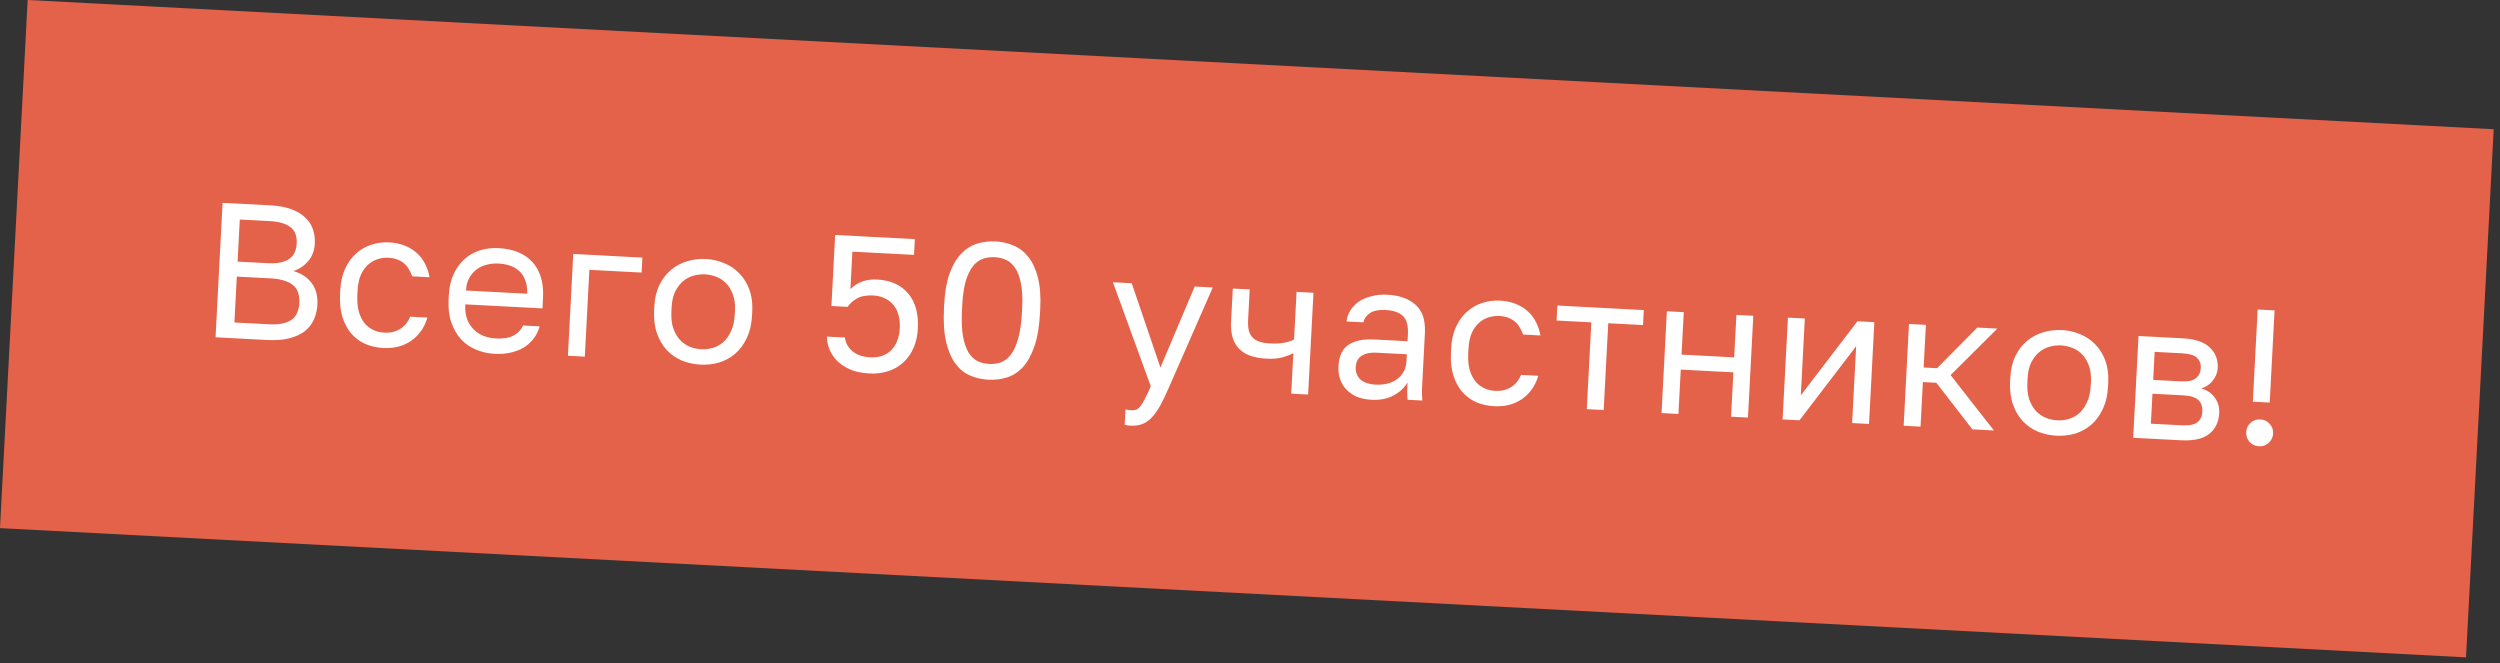 <?xml version="1.0" encoding="UTF-8"?> <svg xmlns="http://www.w3.org/2000/svg" width="260" height="69" viewBox="0 0 260 69" fill="none"><rect x="0" y="0" width="260" height="69" fill="#333333" stroke="none"/> <rect x="2.878" width="256.818" height="55" transform="rotate(3 2.878 0)" fill="#E46249"></rect> <path d="M23.149 21.096L28.142 21.358C28.981 21.402 29.695 21.533 30.284 21.751C30.873 21.969 31.353 22.254 31.721 22.607C32.104 22.948 32.376 23.356 32.538 23.832C32.701 24.294 32.768 24.798 32.739 25.344C32.702 26.063 32.47 26.672 32.043 27.17C31.617 27.655 31.105 27.996 30.507 28.191C31.323 28.421 31.956 28.835 32.405 29.432C32.855 30.017 33.056 30.762 33.009 31.667C32.979 32.239 32.858 32.761 32.647 33.23C32.435 33.7 32.12 34.104 31.702 34.442C31.284 34.768 30.751 35.013 30.101 35.18C29.465 35.346 28.701 35.407 27.808 35.36L22.416 35.077L23.149 21.096ZM27.894 33.722C28.494 33.754 28.996 33.726 29.401 33.641C29.806 33.542 30.134 33.399 30.384 33.212C30.635 33.011 30.815 32.767 30.924 32.479C31.045 32.192 31.116 31.868 31.135 31.509C31.153 31.149 31.117 30.82 31.026 30.522C30.949 30.21 30.796 29.949 30.567 29.736C30.338 29.511 30.02 29.334 29.613 29.206C29.22 29.065 28.724 28.979 28.125 28.948L24.629 28.765L24.379 33.538L27.894 33.722ZM27.827 27.37C28.386 27.399 28.855 27.37 29.233 27.283C29.611 27.196 29.919 27.059 30.156 26.871C30.393 26.683 30.565 26.459 30.672 26.197C30.779 25.936 30.841 25.645 30.858 25.326C30.875 25.006 30.843 24.711 30.764 24.44C30.686 24.155 30.538 23.914 30.321 23.715C30.105 23.517 29.813 23.355 29.446 23.229C29.078 23.103 28.615 23.025 28.056 22.996L24.94 22.833L24.711 27.207L27.827 27.37ZM39.88 36.193C39.201 36.157 38.574 36.017 37.999 35.774C37.425 35.517 36.937 35.157 36.534 34.696C36.131 34.221 35.821 33.637 35.604 32.945C35.4 32.253 35.322 31.454 35.369 30.549L35.39 30.149C35.435 29.297 35.607 28.552 35.908 27.914C36.208 27.275 36.589 26.754 37.051 26.351C37.514 25.935 38.036 25.635 38.62 25.452C39.218 25.256 39.83 25.175 40.456 25.208C41.081 25.241 41.636 25.357 42.12 25.555C42.617 25.755 43.037 26.017 43.38 26.343C43.737 26.668 44.018 27.044 44.222 27.468C44.441 27.893 44.59 28.349 44.672 28.834L42.874 28.739C42.781 28.481 42.666 28.241 42.531 28.02C42.41 27.787 42.247 27.585 42.042 27.414C41.851 27.244 41.618 27.105 41.343 26.997C41.068 26.889 40.745 26.825 40.372 26.806C39.986 26.785 39.609 26.839 39.242 26.967C38.875 27.081 38.545 27.277 38.25 27.556C37.955 27.821 37.71 28.175 37.513 28.619C37.33 29.063 37.221 29.605 37.188 30.244L37.167 30.643C37.131 31.322 37.18 31.912 37.314 32.413C37.462 32.902 37.668 33.306 37.931 33.627C38.196 33.935 38.504 34.171 38.856 34.337C39.208 34.489 39.578 34.575 39.964 34.595C40.616 34.629 41.17 34.498 41.627 34.202C42.096 33.906 42.438 33.483 42.654 32.934L44.452 33.028C44.144 34.066 43.581 34.871 42.763 35.443C41.946 36.001 40.985 36.251 39.88 36.193ZM51.462 36.8C50.783 36.764 50.143 36.624 49.542 36.379C48.941 36.134 48.418 35.779 47.975 35.315C47.533 34.838 47.19 34.253 46.946 33.559C46.702 32.865 46.604 32.059 46.652 31.14L46.673 30.741C46.719 29.862 46.892 29.11 47.192 28.485C47.492 27.846 47.873 27.326 48.335 26.923C48.811 26.507 49.347 26.208 49.944 26.026C50.554 25.844 51.186 25.77 51.838 25.804C53.396 25.886 54.579 26.375 55.386 27.272C56.194 28.169 56.557 29.396 56.475 30.954L56.417 32.073L48.388 31.652C48.355 32.278 48.427 32.809 48.605 33.245C48.782 33.682 49.023 34.042 49.329 34.325C49.635 34.608 49.977 34.819 50.357 34.959C50.75 35.1 51.147 35.181 51.546 35.202C52.345 35.244 52.965 35.143 53.405 34.899C53.858 34.656 54.19 34.306 54.401 33.849L56.118 33.94C55.985 34.44 55.769 34.876 55.469 35.247C55.183 35.62 54.833 35.928 54.419 36.174C54.02 36.406 53.564 36.576 53.051 36.683C52.551 36.79 52.022 36.829 51.462 36.8ZM51.855 27.407C51.442 27.386 51.039 27.425 50.647 27.524C50.255 27.611 49.899 27.772 49.58 28.009C49.274 28.233 49.019 28.527 48.813 28.89C48.607 29.253 48.49 29.695 48.463 30.214L54.834 30.548C54.849 30.001 54.78 29.537 54.627 29.155C54.487 28.76 54.284 28.443 54.016 28.202C53.749 27.947 53.425 27.757 53.044 27.63C52.677 27.504 52.281 27.43 51.855 27.407ZM59.619 26.412L66.809 26.789L66.727 28.347L61.295 28.062L60.822 37.09L59.064 36.998L59.619 26.412ZM72.838 37.92C72.159 37.885 71.519 37.744 70.918 37.499C70.317 37.24 69.796 36.879 69.353 36.416C68.91 35.938 68.567 35.353 68.323 34.659C68.079 33.966 67.981 33.166 68.028 32.261L68.049 31.861C68.094 31.009 68.273 30.264 68.587 29.626C68.901 28.988 69.302 28.469 69.79 28.067C70.279 27.652 70.835 27.354 71.459 27.173C72.083 26.979 72.735 26.9 73.414 26.935C74.093 26.971 74.733 27.118 75.334 27.376C75.935 27.621 76.457 27.976 76.9 28.44C77.344 28.89 77.689 29.449 77.934 30.116C78.179 30.783 78.28 31.543 78.235 32.395L78.214 32.794C78.167 33.7 77.985 34.485 77.67 35.149C77.355 35.814 76.953 36.36 76.463 36.788C75.974 37.203 75.417 37.508 74.793 37.702C74.169 37.883 73.518 37.956 72.838 37.92ZM72.922 36.322C73.322 36.343 73.725 36.298 74.131 36.185C74.538 36.06 74.903 35.859 75.224 35.582C75.546 35.291 75.813 34.912 76.025 34.442C76.25 33.973 76.38 33.393 76.417 32.7L76.438 32.301C76.471 31.662 76.4 31.11 76.224 30.647C76.061 30.185 75.834 29.799 75.543 29.49C75.252 29.181 74.911 28.95 74.518 28.796C74.126 28.641 73.73 28.554 73.331 28.533C72.931 28.512 72.528 28.558 72.122 28.67C71.715 28.782 71.351 28.977 71.03 29.253C70.708 29.53 70.436 29.89 70.212 30.332C70.002 30.775 69.88 31.316 69.847 31.955L69.826 32.355C69.789 33.047 69.852 33.638 70.013 34.127C70.188 34.617 70.42 35.023 70.71 35.345C71.001 35.654 71.343 35.892 71.734 36.06C72.127 36.214 72.523 36.301 72.922 36.322ZM90.407 38.841C89.648 38.801 88.994 38.667 88.445 38.438C87.897 38.195 87.439 37.898 87.07 37.544C86.715 37.179 86.449 36.778 86.272 36.341C86.094 35.904 86.004 35.459 86.001 35.005L87.879 35.103C87.919 35.613 88.162 36.073 88.608 36.483C89.067 36.895 89.696 37.121 90.495 37.163C91.4 37.211 92.127 36.968 92.676 36.436C93.225 35.891 93.526 35.112 93.579 34.1C93.609 33.528 93.548 33.031 93.397 32.609C93.259 32.188 93.056 31.843 92.79 31.576C92.537 31.309 92.241 31.106 91.901 30.968C91.561 30.83 91.204 30.751 90.832 30.732C90.113 30.694 89.54 30.798 89.113 31.042C88.7 31.288 88.377 31.578 88.146 31.913L86.468 31.825L86.856 24.435L95.144 24.87L95.058 26.507L88.647 26.171L88.443 30.066C89.175 29.343 90.101 29.011 91.219 29.07C92.604 29.142 93.674 29.619 94.429 30.5C95.197 31.381 95.54 32.614 95.457 34.199C95.417 34.944 95.262 35.617 94.99 36.217C94.733 36.804 94.379 37.3 93.931 37.704C93.496 38.108 92.973 38.408 92.362 38.603C91.764 38.798 91.112 38.878 90.407 38.841ZM102.791 39.49C102.112 39.454 101.472 39.307 100.872 39.049C100.284 38.791 99.779 38.377 99.355 37.808C98.931 37.225 98.61 36.467 98.392 35.534C98.175 34.588 98.102 33.423 98.175 32.038L98.196 31.639C98.263 30.347 98.453 29.276 98.765 28.424C99.076 27.572 99.472 26.899 99.952 26.403C100.433 25.894 100.979 25.543 101.59 25.348C102.214 25.153 102.866 25.074 103.545 25.11C104.224 25.145 104.857 25.292 105.444 25.55C106.045 25.808 106.558 26.215 106.983 26.772C107.408 27.315 107.731 28.026 107.952 28.905C108.173 29.785 108.25 30.87 108.182 32.162L108.161 32.561C108.089 33.946 107.895 35.098 107.58 36.016C107.265 36.92 106.867 37.641 106.385 38.176C105.904 38.698 105.351 39.056 104.726 39.251C104.115 39.446 103.47 39.525 102.791 39.49ZM102.877 37.852C103.29 37.874 103.686 37.821 104.067 37.694C104.461 37.555 104.809 37.292 105.11 36.908C105.424 36.51 105.68 35.956 105.878 35.245C106.088 34.536 106.224 33.608 106.284 32.463L106.305 32.063C106.359 31.025 106.317 30.168 106.179 29.493C106.054 28.819 105.855 28.282 105.583 27.88C105.323 27.479 105.004 27.195 104.626 27.029C104.261 26.863 103.872 26.769 103.459 26.747C103.033 26.725 102.63 26.777 102.249 26.904C101.869 27.031 101.522 27.28 101.209 27.651C100.909 28.022 100.655 28.536 100.447 29.193C100.252 29.85 100.128 30.698 100.073 31.737L100.052 32.136C99.992 33.282 100.023 34.218 100.145 34.945C100.281 35.673 100.478 36.251 100.736 36.678C101.008 37.093 101.326 37.39 101.69 37.57C102.055 37.736 102.451 37.83 102.877 37.852ZM117.564 44.27C117.364 44.259 117.165 44.229 116.968 44.178L117.051 42.58C117.249 42.631 117.448 42.661 117.647 42.672C117.847 42.682 118.022 42.658 118.172 42.599C118.322 42.54 118.468 42.421 118.611 42.242C118.754 42.062 118.908 41.803 119.072 41.465C119.25 41.14 119.452 40.71 119.681 40.175L115.742 29.354L117.699 29.456L120.684 38.224L124.25 29.8L126.128 29.898L121.578 40.274C121.26 41.005 120.96 41.63 120.679 42.15C120.398 42.669 120.102 43.087 119.792 43.405C119.494 43.736 119.168 43.966 118.814 44.095C118.46 44.236 118.043 44.295 117.564 44.27ZM134.508 36.726C134.192 36.896 133.811 37.043 133.364 37.167C132.93 37.291 132.387 37.336 131.734 37.302C131.122 37.27 130.573 37.174 130.087 37.015C129.615 36.857 129.22 36.622 128.902 36.312C128.585 36.002 128.352 35.609 128.203 35.134C128.054 34.659 127.998 34.082 128.033 33.403L128.211 30.007L129.969 30.099L129.807 33.195C129.783 33.648 129.803 34.029 129.867 34.34C129.944 34.651 130.078 34.905 130.268 35.102C130.458 35.299 130.704 35.445 131.006 35.541C131.308 35.637 131.678 35.697 132.118 35.719C132.717 35.751 133.233 35.718 133.665 35.62C134.097 35.523 134.404 35.412 134.584 35.288L134.842 30.355L136.6 30.447L136.045 41.032L134.287 40.94L134.508 36.726ZM142.639 41.578C142.053 41.547 141.538 41.44 141.094 41.257C140.664 41.061 140.303 40.808 140.012 40.499C139.721 40.19 139.506 39.832 139.368 39.424C139.229 39.016 139.172 38.573 139.197 38.093C139.252 37.041 139.598 36.298 140.235 35.864C140.885 35.431 141.79 35.245 142.948 35.306L146.383 35.486L146.421 34.767C146.468 33.861 146.295 33.225 145.9 32.857C145.519 32.49 144.922 32.285 144.11 32.242C143.351 32.203 142.791 32.32 142.429 32.595C142.068 32.856 141.859 33.166 141.8 33.523L140.042 33.431C140.091 33.006 140.225 32.62 140.443 32.27C140.676 31.909 140.972 31.604 141.333 31.356C141.706 31.108 142.143 30.924 142.643 30.804C143.144 30.67 143.694 30.618 144.294 30.65C145.545 30.715 146.521 31.067 147.222 31.704C147.937 32.329 148.26 33.314 148.189 34.659L147.964 38.953C147.935 39.513 147.909 40.005 147.887 40.431C147.878 40.845 147.89 41.252 147.923 41.655L146.385 41.574C146.361 41.266 146.349 40.978 146.35 40.711C146.351 40.431 146.361 40.118 146.379 39.771C146.07 40.316 145.593 40.765 144.947 41.118C144.3 41.472 143.531 41.625 142.639 41.578ZM143.103 40C143.515 40.022 143.904 39.989 144.269 39.901C144.648 39.801 144.983 39.652 145.274 39.453C145.566 39.242 145.8 38.98 145.976 38.669C146.153 38.358 146.252 37.989 146.274 37.563L146.312 36.844L143.176 36.68C142.524 36.645 142.004 36.752 141.618 36.998C141.232 37.232 141.024 37.628 140.995 38.188C140.969 38.68 141.121 39.095 141.45 39.433C141.793 39.771 142.344 39.961 143.103 40ZM155.41 42.248C154.731 42.212 154.104 42.072 153.53 41.828C152.956 41.571 152.467 41.212 152.064 40.75C151.662 40.275 151.352 39.692 151.135 38.999C150.93 38.308 150.852 37.509 150.9 36.604L150.921 36.204C150.965 35.352 151.138 34.607 151.438 33.968C151.739 33.33 152.12 32.809 152.582 32.406C153.044 31.99 153.567 31.69 154.151 31.507C154.748 31.311 155.36 31.23 155.986 31.263C156.612 31.295 157.167 31.411 157.65 31.61C158.147 31.81 158.567 32.072 158.911 32.397C159.267 32.723 159.548 33.098 159.753 33.523C159.971 33.948 160.121 34.403 160.202 34.888L158.405 34.794C158.311 34.535 158.197 34.296 158.062 34.075C157.94 33.842 157.777 33.64 157.573 33.469C157.381 33.298 157.148 33.159 156.874 33.051C156.599 32.944 156.275 32.88 155.902 32.86C155.516 32.84 155.14 32.894 154.772 33.021C154.406 33.136 154.075 33.332 153.78 33.61C153.486 33.875 153.24 34.23 153.044 34.673C152.86 35.118 152.752 35.659 152.718 36.298L152.697 36.698C152.662 37.377 152.711 37.967 152.845 38.468C152.993 38.956 153.198 39.361 153.462 39.682C153.726 39.99 154.034 40.226 154.386 40.391C154.739 40.543 155.108 40.629 155.494 40.65C156.147 40.684 156.701 40.553 157.157 40.256C157.626 39.96 157.969 39.538 158.185 38.988L159.982 39.082C159.674 40.121 159.111 40.926 158.294 41.497C157.477 42.055 156.516 42.305 155.41 42.248ZM165.499 33.523L161.884 33.334L161.966 31.776L170.953 32.247L170.872 33.805L167.257 33.616L166.784 42.643L165.026 42.551L165.499 33.523ZM173.355 32.373L175.112 32.465L174.881 36.879L180.354 37.166L180.585 32.752L182.343 32.844L181.788 43.43L180.03 43.337L180.272 38.724L174.8 38.437L174.558 43.051L172.8 42.959L173.355 32.373ZM185.945 33.033L187.702 33.125L187.284 41.114L193.175 33.412L194.932 33.504L194.378 44.089L192.62 43.997L193.039 36.008L187.147 43.711L185.39 43.618L185.945 33.033ZM198.534 33.693L200.292 33.785L200.06 38.219L201.458 38.292L205.645 34.065L207.722 34.174L202.862 39.007L207.367 44.77L205.13 44.653L201.378 39.81L199.98 39.737L199.737 44.37L197.98 44.278L198.534 33.693ZM213.861 45.311C213.182 45.275 212.541 45.135 211.94 44.89C211.339 44.631 210.818 44.27 210.375 43.806C209.932 43.329 209.589 42.744 209.345 42.05C209.101 41.356 209.003 40.557 209.05 39.651L209.071 39.252C209.116 38.4 209.295 37.655 209.609 37.017C209.923 36.379 210.324 35.859 210.812 35.458C211.301 35.043 211.858 34.745 212.481 34.564C213.106 34.37 213.757 34.29 214.436 34.326C215.115 34.361 215.755 34.508 216.356 34.767C216.957 35.012 217.479 35.367 217.922 35.83C218.366 36.281 218.711 36.84 218.956 37.507C219.201 38.174 219.302 38.933 219.257 39.786L219.236 40.185C219.189 41.09 219.007 41.875 218.692 42.54C218.377 43.204 217.975 43.751 217.485 44.179C216.996 44.594 216.439 44.898 215.815 45.093C215.191 45.274 214.54 45.346 213.861 45.311ZM213.944 43.713C214.344 43.734 214.747 43.688 215.153 43.576C215.56 43.45 215.925 43.249 216.246 42.972C216.569 42.682 216.835 42.302 217.047 41.833C217.272 41.364 217.402 40.783 217.439 40.091L217.46 39.691C217.493 39.052 217.422 38.501 217.246 38.038C217.083 37.575 216.856 37.19 216.566 36.881C216.275 36.572 215.933 36.34 215.54 36.186C215.148 36.032 214.752 35.944 214.353 35.924C213.953 35.903 213.55 35.948 213.144 36.06C212.737 36.173 212.373 36.367 212.052 36.644C211.73 36.921 211.458 37.281 211.234 37.723C211.024 38.166 210.902 38.707 210.869 39.346L210.848 39.745C210.811 40.438 210.874 41.029 211.035 41.518C211.21 42.008 211.442 42.413 211.732 42.736C212.023 43.045 212.365 43.283 212.756 43.45C213.149 43.605 213.545 43.692 213.944 43.713ZM222.407 34.944L227.001 35.185C228.306 35.253 229.25 35.576 229.834 36.154C230.418 36.719 230.688 37.427 230.644 38.279C230.632 38.506 230.58 38.737 230.487 38.972C230.396 39.194 230.271 39.401 230.114 39.593C229.971 39.786 229.795 39.951 229.588 40.087C229.394 40.223 229.175 40.325 228.931 40.393C229.575 40.587 230.052 40.919 230.361 41.389C230.684 41.846 230.83 42.375 230.798 42.974C230.75 43.893 230.406 44.609 229.764 45.123C229.123 45.637 228.15 45.859 226.845 45.791L221.852 45.529L222.407 34.944ZM226.927 44.233C227.673 44.272 228.206 44.167 228.526 43.916C228.846 43.666 229.019 43.295 229.045 42.802C229.071 42.296 228.939 41.902 228.646 41.62C228.355 41.324 227.836 41.157 227.09 41.117L223.855 40.948L223.692 44.063L226.927 44.233ZM226.766 39.658C227.525 39.698 228.058 39.593 228.365 39.342C228.685 39.091 228.858 38.733 228.882 38.267C228.905 37.828 228.77 37.474 228.477 37.205C228.197 36.936 227.678 36.782 226.919 36.742L224.083 36.594L223.93 39.51L226.766 39.658ZM234.797 32.188L236.554 32.281L236.052 41.867L234.294 41.775L234.797 32.188ZM234.932 46.415C234.546 46.395 234.22 46.244 233.955 45.963C233.703 45.67 233.587 45.33 233.608 44.944C233.629 44.544 233.779 44.218 234.059 43.966C234.353 43.714 234.693 43.599 235.079 43.619C235.465 43.639 235.784 43.789 236.037 44.07C236.302 44.351 236.425 44.691 236.404 45.09C236.384 45.476 236.226 45.802 235.932 46.067C235.652 46.319 235.319 46.435 234.932 46.415Z" fill="white"></path> </svg> 
